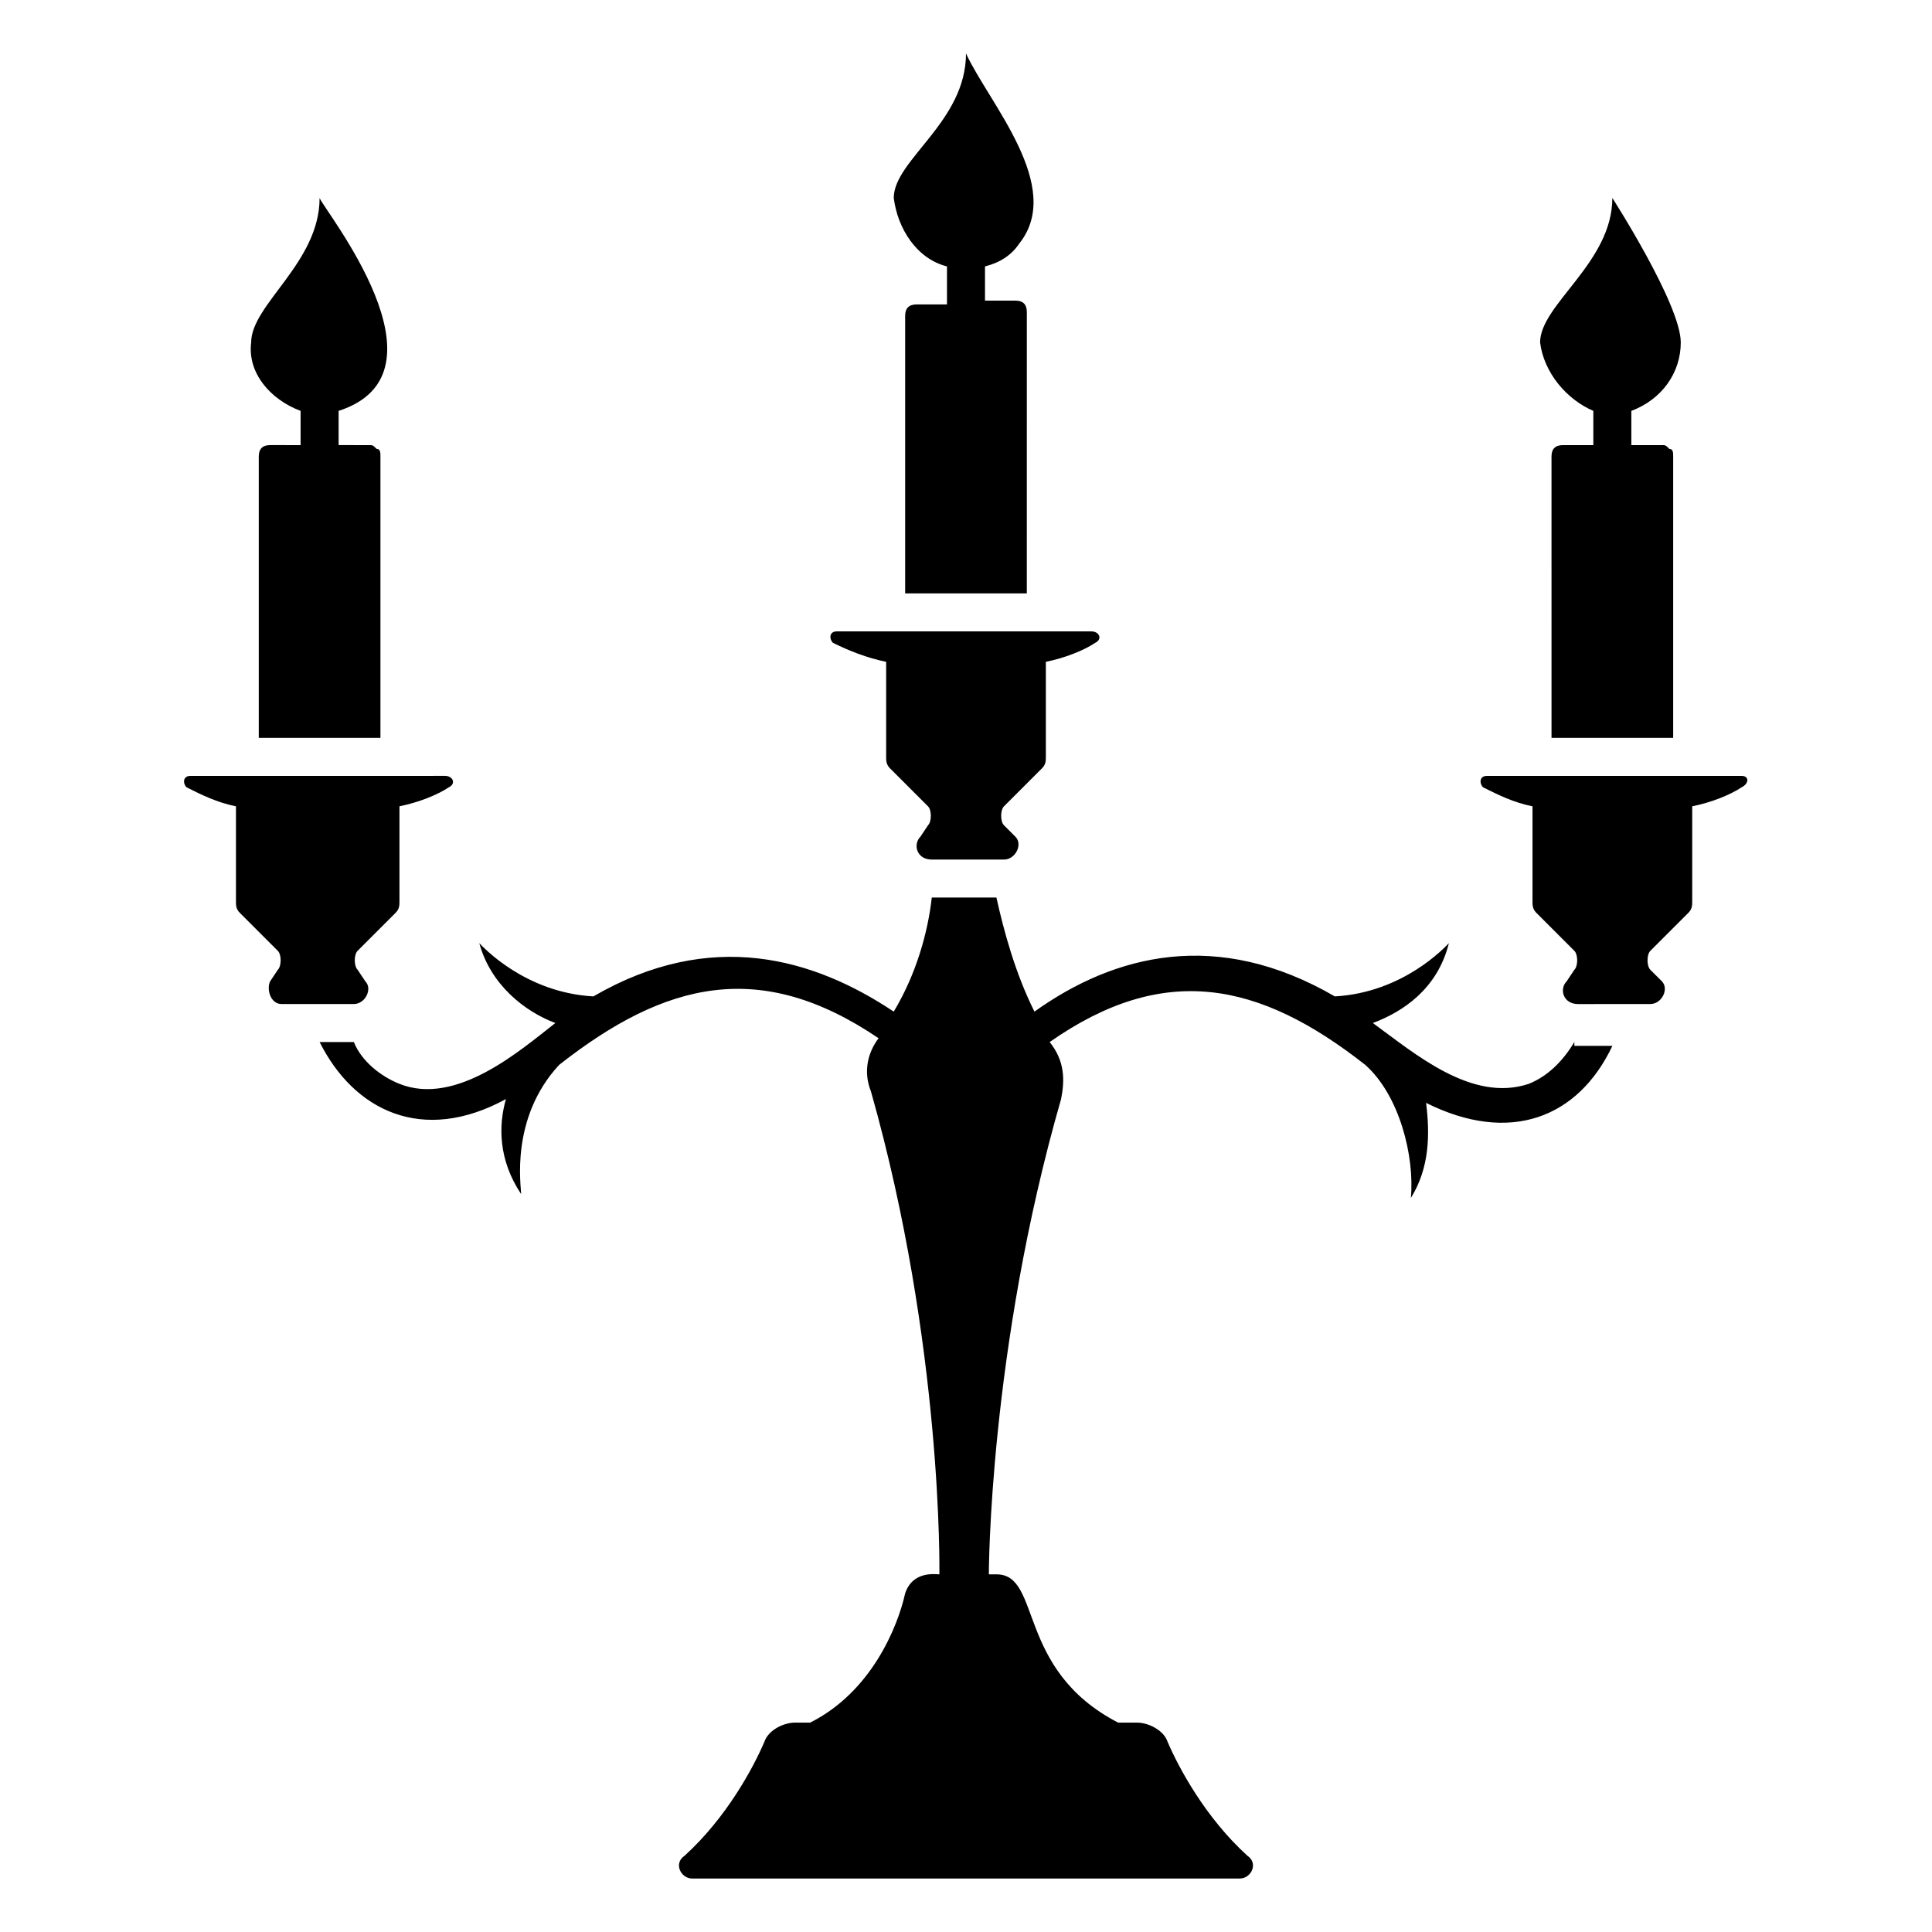<?xml version="1.0" encoding="UTF-8"?>
<!-- Uploaded to: ICON Repo, www.iconrepo.com, Generator: ICON Repo Mixer Tools -->
<svg fill="#000000" width="800px" height="800px" version="1.1" viewBox="144 144 512 512" xmlns="http://www.w3.org/2000/svg">
 <g>
  <path d="m566.25 252.89v9.07h-8.062c-2.016 0-3.023 1.008-3.023 3.023l0.004 74.562h32.242v-74.562c0-1.008 0-2.016-1.008-2.016-1.008-1.008-1.008-1.008-2.016-1.008h-8.062v-9.07c8.062-3.023 13.098-10.078 13.098-18.137 0-10.078-18.137-38.289-18.137-38.289 0 17.129-19.145 28.215-19.145 38.289 1.012 8.059 7.059 15.113 14.109 18.137z"/>
  <path d="m223.66 252.89v9.07l-8.059-0.004c-2.016 0-3.023 1.008-3.023 3.023v74.566h32.242v-74.562c0-1.008 0-2.016-1.008-2.016-1.008-1.008-1.008-1.008-2.016-1.008l-8.059-0.004v-9.07c31.234-10.074-4.031-53.402-5.039-56.422 0 17.129-18.137 28.215-18.137 38.289-1.008 8.059 5.039 15.113 13.098 18.137z"/>
  <path d="m394.96 214.6v10.078h-8.062c-2.016 0-3.023 1.008-3.023 3.023v73.555h32.242l0.004-74.566c0-2.016-1.008-3.023-3.023-3.023h-8.062v-9.066c4.031-1.008 7.055-3.023 9.07-6.047 12.09-15.113-8.062-37.281-14.105-50.383 0 18.137-19.145 28.215-19.145 38.289 1.008 8.062 6.043 16.125 14.105 18.141z"/>
  <path d="m561.22 420.15c-3.023 5.039-7.055 9.07-12.09 11.082-15.113 5.039-30.23-8.062-41.312-16.121 8.062-3.023 17.129-9.07 20.152-21.16-1.008 1.008-12.09 13.098-30.23 14.105-31.234-18.137-58.441-11.082-79.602 4.031-5.039-10.078-8.062-21.16-10.078-30.23h-17.129c-1.008 9.07-4.031 20.152-10.078 30.23-21.16-14.105-48.367-22.168-79.602-4.031-18.137-1.008-29.223-13.098-30.23-14.105 3.023 11.082 12.09 18.137 20.152 21.16-9.07 7.055-26.199 22.168-41.312 16.121-5.039-2.016-10.078-6.047-12.09-11.082h-1.008-8.059c9.07 18.137 27.207 27.207 49.375 15.113-2.016 7.055-2.016 16.121 4.031 25.191 0-2.016-3.023-20.152 10.078-34.258 28.215-22.168 53.402-28.215 84.641-7.055-3.023 4.031-4.031 9.07-2.016 14.105 19.141 67.512 18.133 127.97 18.133 127.97-1.008 0-7.055-1.008-9.07 5.039-2.016 9.07-9.07 26.199-25.191 34.258h-4.031c-3.023 0-7.055 2.016-8.062 5.039-3.023 7.055-10.078 20.152-21.16 30.23-3.023 2.016-1.008 6.047 2.016 6.047h145.1c3.023 0 5.039-4.031 2.016-6.047-11.082-10.078-18.137-23.176-21.16-30.23-1.008-3.023-5.039-5.039-8.062-5.039h-5.031c-27.207-14.105-20.152-39.297-32.242-39.297h-2.016s0-59.449 19.145-125.95c1.008-5.039 1.008-10.078-3.023-15.113 30.23-21.16 55.418-16.121 83.633 6.047 9.07 8.062 13.098 24.184 12.09 35.266 5.039-8.062 5.039-17.129 4.031-25.191 22.168 11.082 40.305 4.031 49.375-15.113h-10.078v-1.008z"/>
  <path d="m605.55 349.62h-67.512c-2.016 0-2.016 2.016-1.008 3.023 4.031 2.016 8.062 4.031 13.098 5.039v25.191c0 1.008 0 2.016 1.008 3.023l10.078 10.078c1.008 1.008 1.008 4.031 0 5.039l-2.016 3.023c-2.016 2.016-1.008 6.047 3.023 6.047l19.145-0.008c3.023 0 5.039-4.031 3.023-6.047l-3.023-3.019c-1.008-1.008-1.008-4.031 0-5.039l10.078-10.078c1.008-1.008 1.008-2.016 1.008-3.023v-25.191c5.039-1.008 10.078-3.023 13.098-5.039 2.012-1.004 2.012-3.019 0-3.019z"/>
  <path d="m240.79 404.03-2.016-3.023c-1.008-1.008-1.008-4.031 0-5.039l10.078-10.078c1.008-1.008 1.008-2.016 1.008-3.023v-25.191c5.039-1.008 10.078-3.023 13.098-5.039 2.016-1.008 1.008-3.023-1.008-3.023l-67.508 0.008c-2.016 0-2.016 2.016-1.008 3.023 4.031 2.016 8.062 4.031 13.098 5.039v25.191c0 1.008 0 2.016 1.008 3.023l10.078 10.078c1.008 1.008 1.008 4.031 0 5.039l-2.016 3.023c-1.008 2.008 0 6.039 3.023 6.039h19.145c3.019 0 5.035-4.031 3.019-6.047z"/>
  <path d="m378.84 319.39v25.191c0 1.008 0 2.016 1.008 3.023l10.078 10.078c1.008 1.008 1.008 4.031 0 5.039l-2.016 3.023c-2.016 2.016-1.008 6.047 3.023 6.047h19.145c3.023 0 5.039-4.031 3.023-6.047l-3.027-3.031c-1.008-1.008-1.008-4.031 0-5.039l10.078-10.078c1.008-1.008 1.008-2.016 1.008-3.023v-25.184c5.039-1.008 10.078-3.023 13.098-5.039 2.016-1.008 1.008-3.023-1.008-3.023h-67.512c-2.016 0-2.016 2.016-1.008 3.023 4.031 2.016 9.07 4.031 14.109 5.039z"/>
 </g>
</svg>